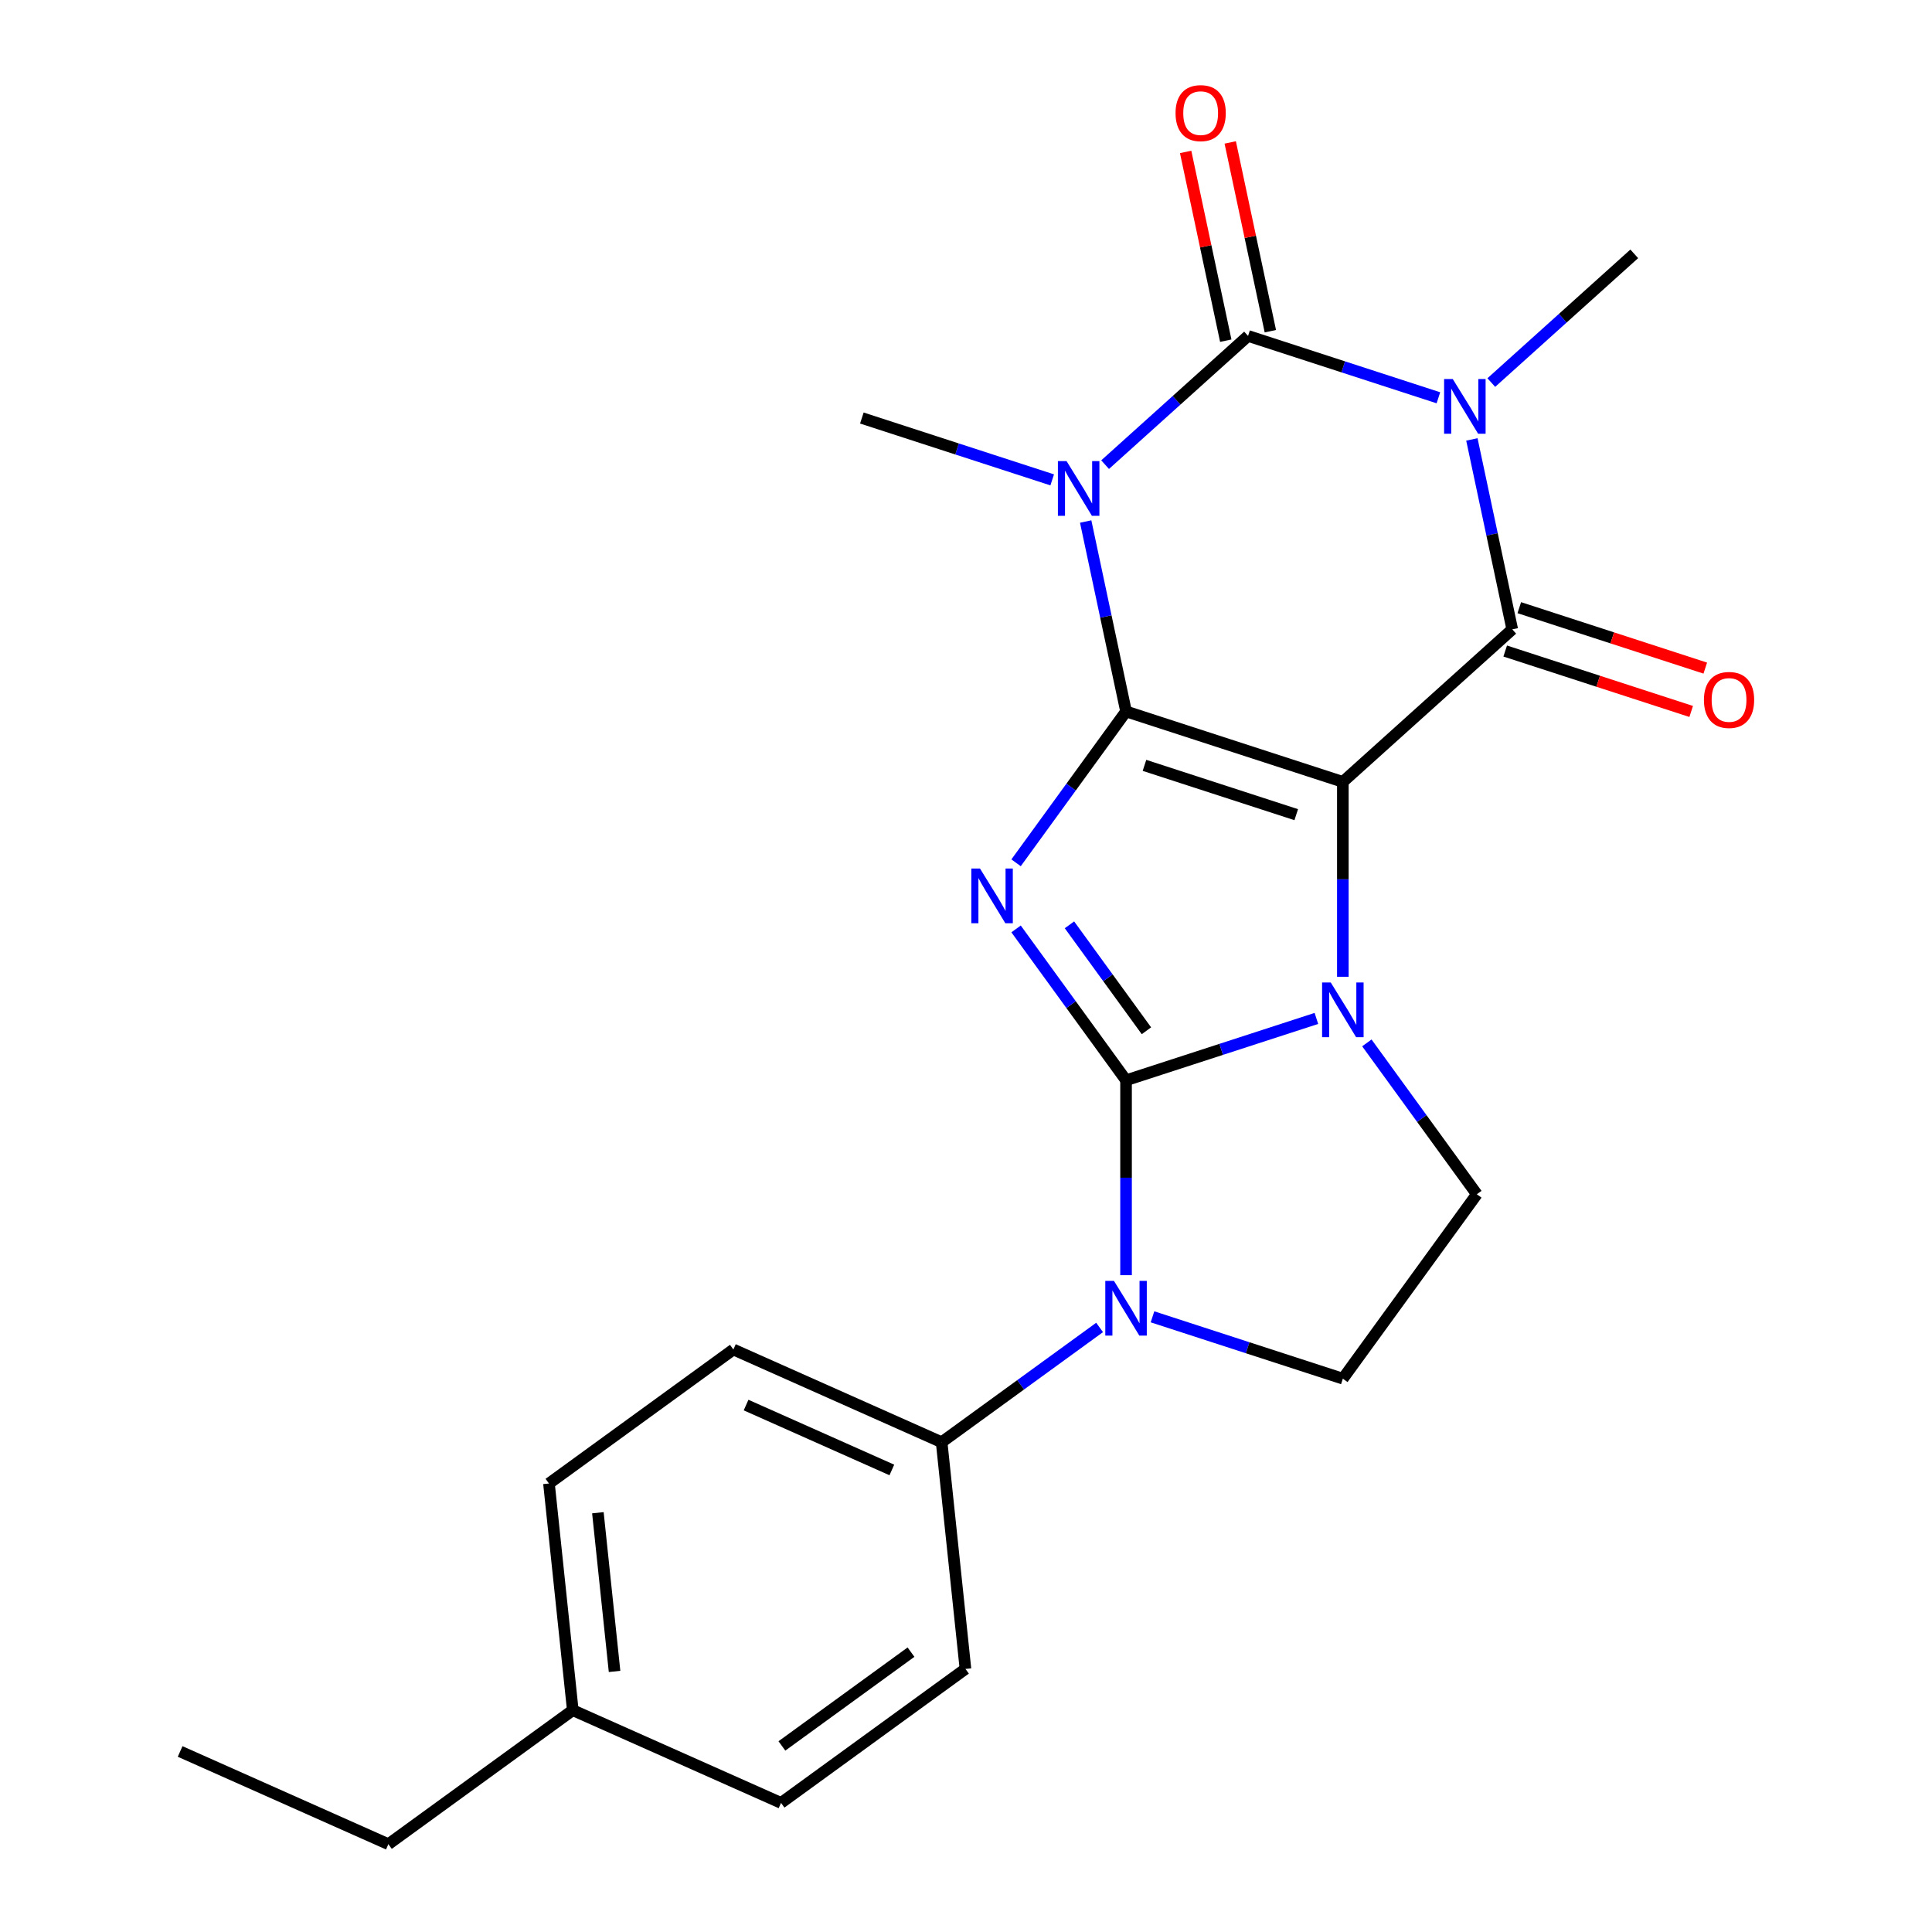 <?xml version='1.0' encoding='iso-8859-1'?>
<svg version='1.1' baseProfile='full'
              xmlns='http://www.w3.org/2000/svg'
                      xmlns:rdkit='http://www.rdkit.org/xml'
                      xmlns:xlink='http://www.w3.org/1999/xlink'
                  xml:space='preserve'
width='1000px' height='1000px' viewBox='0 0 1000 1000'>
<!-- END OF HEADER -->
<rect style='opacity:1.0;fill:#FFFFFF;stroke:none' width='1000' height='1000' x='0' y='0'> </rect>
<path class='bond-0' d='M 582.84,368.24 L 695.054,404.701' style='fill:none;fill-rule:evenodd;stroke:#000000;stroke-width:6px;stroke-linecap:butt;stroke-linejoin:miter;stroke-opacity:1' />
<path class='bond-0' d='M 592.38,396.152 L 670.93,421.674' style='fill:none;fill-rule:evenodd;stroke:#000000;stroke-width:6px;stroke-linecap:butt;stroke-linejoin:miter;stroke-opacity:1' />
<path class='bond-2' d='M 582.84,368.24 L 554.38,407.413' style='fill:none;fill-rule:evenodd;stroke:#000000;stroke-width:6px;stroke-linecap:butt;stroke-linejoin:miter;stroke-opacity:1' />
<path class='bond-2' d='M 554.38,407.413 L 525.919,446.585' style='fill:none;fill-rule:evenodd;stroke:#0000FF;stroke-width:6px;stroke-linecap:butt;stroke-linejoin:miter;stroke-opacity:1' />
<path class='bond-4' d='M 582.84,368.24 L 572.393,319.09' style='fill:none;fill-rule:evenodd;stroke:#000000;stroke-width:6px;stroke-linecap:butt;stroke-linejoin:miter;stroke-opacity:1' />
<path class='bond-4' d='M 572.393,319.09 L 561.946,269.94' style='fill:none;fill-rule:evenodd;stroke:#0000FF;stroke-width:6px;stroke-linecap:butt;stroke-linejoin:miter;stroke-opacity:1' />
<path class='bond-3' d='M 695.054,404.701 L 695.054,455.14' style='fill:none;fill-rule:evenodd;stroke:#000000;stroke-width:6px;stroke-linecap:butt;stroke-linejoin:miter;stroke-opacity:1' />
<path class='bond-3' d='M 695.054,455.14 L 695.054,505.579' style='fill:none;fill-rule:evenodd;stroke:#0000FF;stroke-width:6px;stroke-linecap:butt;stroke-linejoin:miter;stroke-opacity:1' />
<path class='bond-7' d='M 695.054,404.701 L 782.737,325.751' style='fill:none;fill-rule:evenodd;stroke:#000000;stroke-width:6px;stroke-linecap:butt;stroke-linejoin:miter;stroke-opacity:1' />
<path class='bond-1' d='M 582.84,559.149 L 554.38,519.977' style='fill:none;fill-rule:evenodd;stroke:#000000;stroke-width:6px;stroke-linecap:butt;stroke-linejoin:miter;stroke-opacity:1' />
<path class='bond-1' d='M 554.38,519.977 L 525.919,480.804' style='fill:none;fill-rule:evenodd;stroke:#0000FF;stroke-width:6px;stroke-linecap:butt;stroke-linejoin:miter;stroke-opacity:1' />
<path class='bond-1' d='M 593.393,533.527 L 573.471,506.107' style='fill:none;fill-rule:evenodd;stroke:#000000;stroke-width:6px;stroke-linecap:butt;stroke-linejoin:miter;stroke-opacity:1' />
<path class='bond-1' d='M 573.471,506.107 L 553.549,478.686' style='fill:none;fill-rule:evenodd;stroke:#0000FF;stroke-width:6px;stroke-linecap:butt;stroke-linejoin:miter;stroke-opacity:1' />
<path class='bond-8' d='M 582.84,559.149 L 582.84,609.589' style='fill:none;fill-rule:evenodd;stroke:#000000;stroke-width:6px;stroke-linecap:butt;stroke-linejoin:miter;stroke-opacity:1' />
<path class='bond-8' d='M 582.84,609.589 L 582.84,660.028' style='fill:none;fill-rule:evenodd;stroke:#0000FF;stroke-width:6px;stroke-linecap:butt;stroke-linejoin:miter;stroke-opacity:1' />
<path class='bond-24' d='M 582.84,559.149 L 632.102,543.143' style='fill:none;fill-rule:evenodd;stroke:#000000;stroke-width:6px;stroke-linecap:butt;stroke-linejoin:miter;stroke-opacity:1' />
<path class='bond-24' d='M 632.102,543.143 L 681.364,527.137' style='fill:none;fill-rule:evenodd;stroke:#0000FF;stroke-width:6px;stroke-linecap:butt;stroke-linejoin:miter;stroke-opacity:1' />
<path class='bond-9' d='M 707.485,539.799 L 735.946,578.971' style='fill:none;fill-rule:evenodd;stroke:#0000FF;stroke-width:6px;stroke-linecap:butt;stroke-linejoin:miter;stroke-opacity:1' />
<path class='bond-9' d='M 735.946,578.971 L 764.406,618.144' style='fill:none;fill-rule:evenodd;stroke:#000000;stroke-width:6px;stroke-linecap:butt;stroke-linejoin:miter;stroke-opacity:1' />
<path class='bond-6' d='M 571.999,240.504 L 608.995,207.192' style='fill:none;fill-rule:evenodd;stroke:#0000FF;stroke-width:6px;stroke-linecap:butt;stroke-linejoin:miter;stroke-opacity:1' />
<path class='bond-6' d='M 608.995,207.192 L 645.992,173.88' style='fill:none;fill-rule:evenodd;stroke:#000000;stroke-width:6px;stroke-linecap:butt;stroke-linejoin:miter;stroke-opacity:1' />
<path class='bond-14' d='M 544.62,248.382 L 495.358,232.376' style='fill:none;fill-rule:evenodd;stroke:#0000FF;stroke-width:6px;stroke-linecap:butt;stroke-linejoin:miter;stroke-opacity:1' />
<path class='bond-14' d='M 495.358,232.376 L 446.096,216.369' style='fill:none;fill-rule:evenodd;stroke:#000000;stroke-width:6px;stroke-linecap:butt;stroke-linejoin:miter;stroke-opacity:1' />
<path class='bond-5' d='M 744.516,205.893 L 695.254,189.886' style='fill:none;fill-rule:evenodd;stroke:#0000FF;stroke-width:6px;stroke-linecap:butt;stroke-linejoin:miter;stroke-opacity:1' />
<path class='bond-5' d='M 695.254,189.886 L 645.992,173.88' style='fill:none;fill-rule:evenodd;stroke:#000000;stroke-width:6px;stroke-linecap:butt;stroke-linejoin:miter;stroke-opacity:1' />
<path class='bond-15' d='M 771.895,198.014 L 808.892,164.703' style='fill:none;fill-rule:evenodd;stroke:#0000FF;stroke-width:6px;stroke-linecap:butt;stroke-linejoin:miter;stroke-opacity:1' />
<path class='bond-15' d='M 808.892,164.703 L 845.888,131.391' style='fill:none;fill-rule:evenodd;stroke:#000000;stroke-width:6px;stroke-linecap:butt;stroke-linejoin:miter;stroke-opacity:1' />
<path class='bond-23' d='M 761.842,227.45 L 772.289,276.601' style='fill:none;fill-rule:evenodd;stroke:#0000FF;stroke-width:6px;stroke-linecap:butt;stroke-linejoin:miter;stroke-opacity:1' />
<path class='bond-23' d='M 772.289,276.601 L 782.737,325.751' style='fill:none;fill-rule:evenodd;stroke:#000000;stroke-width:6px;stroke-linecap:butt;stroke-linejoin:miter;stroke-opacity:1' />
<path class='bond-12' d='M 657.533,171.427 L 647.149,122.577' style='fill:none;fill-rule:evenodd;stroke:#000000;stroke-width:6px;stroke-linecap:butt;stroke-linejoin:miter;stroke-opacity:1' />
<path class='bond-12' d='M 647.149,122.577 L 636.766,73.727' style='fill:none;fill-rule:evenodd;stroke:#FF0000;stroke-width:6px;stroke-linecap:butt;stroke-linejoin:miter;stroke-opacity:1' />
<path class='bond-12' d='M 634.451,176.333 L 624.067,127.483' style='fill:none;fill-rule:evenodd;stroke:#000000;stroke-width:6px;stroke-linecap:butt;stroke-linejoin:miter;stroke-opacity:1' />
<path class='bond-12' d='M 624.067,127.483 L 613.684,78.633' style='fill:none;fill-rule:evenodd;stroke:#FF0000;stroke-width:6px;stroke-linecap:butt;stroke-linejoin:miter;stroke-opacity:1' />
<path class='bond-13' d='M 779.091,336.972 L 827.223,352.611' style='fill:none;fill-rule:evenodd;stroke:#000000;stroke-width:6px;stroke-linecap:butt;stroke-linejoin:miter;stroke-opacity:1' />
<path class='bond-13' d='M 827.223,352.611 L 875.355,368.25' style='fill:none;fill-rule:evenodd;stroke:#FF0000;stroke-width:6px;stroke-linecap:butt;stroke-linejoin:miter;stroke-opacity:1' />
<path class='bond-13' d='M 786.383,314.529 L 834.515,330.168' style='fill:none;fill-rule:evenodd;stroke:#000000;stroke-width:6px;stroke-linecap:butt;stroke-linejoin:miter;stroke-opacity:1' />
<path class='bond-13' d='M 834.515,330.168 L 882.647,345.808' style='fill:none;fill-rule:evenodd;stroke:#FF0000;stroke-width:6px;stroke-linecap:butt;stroke-linejoin:miter;stroke-opacity:1' />
<path class='bond-10' d='M 596.53,681.586 L 645.792,697.592' style='fill:none;fill-rule:evenodd;stroke:#0000FF;stroke-width:6px;stroke-linecap:butt;stroke-linejoin:miter;stroke-opacity:1' />
<path class='bond-10' d='M 645.792,697.592 L 695.054,713.598' style='fill:none;fill-rule:evenodd;stroke:#000000;stroke-width:6px;stroke-linecap:butt;stroke-linejoin:miter;stroke-opacity:1' />
<path class='bond-11' d='M 569.151,687.084 L 528.268,716.787' style='fill:none;fill-rule:evenodd;stroke:#0000FF;stroke-width:6px;stroke-linecap:butt;stroke-linejoin:miter;stroke-opacity:1' />
<path class='bond-11' d='M 528.268,716.787 L 487.386,746.49' style='fill:none;fill-rule:evenodd;stroke:#000000;stroke-width:6px;stroke-linecap:butt;stroke-linejoin:miter;stroke-opacity:1' />
<path class='bond-25' d='M 764.406,618.144 L 695.054,713.598' style='fill:none;fill-rule:evenodd;stroke:#000000;stroke-width:6px;stroke-linecap:butt;stroke-linejoin:miter;stroke-opacity:1' />
<path class='bond-16' d='M 487.386,746.49 L 379.598,698.5' style='fill:none;fill-rule:evenodd;stroke:#000000;stroke-width:6px;stroke-linecap:butt;stroke-linejoin:miter;stroke-opacity:1' />
<path class='bond-16' d='M 461.62,760.849 L 386.168,727.256' style='fill:none;fill-rule:evenodd;stroke:#000000;stroke-width:6px;stroke-linecap:butt;stroke-linejoin:miter;stroke-opacity:1' />
<path class='bond-17' d='M 487.386,746.49 L 499.719,863.832' style='fill:none;fill-rule:evenodd;stroke:#000000;stroke-width:6px;stroke-linecap:butt;stroke-linejoin:miter;stroke-opacity:1' />
<path class='bond-18' d='M 379.598,698.5 L 284.143,767.851' style='fill:none;fill-rule:evenodd;stroke:#000000;stroke-width:6px;stroke-linecap:butt;stroke-linejoin:miter;stroke-opacity:1' />
<path class='bond-19' d='M 499.719,863.832 L 404.264,933.184' style='fill:none;fill-rule:evenodd;stroke:#000000;stroke-width:6px;stroke-linecap:butt;stroke-linejoin:miter;stroke-opacity:1' />
<path class='bond-19' d='M 471.53,855.144 L 404.712,903.69' style='fill:none;fill-rule:evenodd;stroke:#000000;stroke-width:6px;stroke-linecap:butt;stroke-linejoin:miter;stroke-opacity:1' />
<path class='bond-26' d='M 284.143,767.851 L 296.476,885.194' style='fill:none;fill-rule:evenodd;stroke:#000000;stroke-width:6px;stroke-linecap:butt;stroke-linejoin:miter;stroke-opacity:1' />
<path class='bond-26' d='M 309.462,782.986 L 318.095,865.126' style='fill:none;fill-rule:evenodd;stroke:#000000;stroke-width:6px;stroke-linecap:butt;stroke-linejoin:miter;stroke-opacity:1' />
<path class='bond-20' d='M 404.264,933.184 L 296.476,885.194' style='fill:none;fill-rule:evenodd;stroke:#000000;stroke-width:6px;stroke-linecap:butt;stroke-linejoin:miter;stroke-opacity:1' />
<path class='bond-21' d='M 296.476,885.194 L 201.022,954.545' style='fill:none;fill-rule:evenodd;stroke:#000000;stroke-width:6px;stroke-linecap:butt;stroke-linejoin:miter;stroke-opacity:1' />
<path class='bond-22' d='M 201.022,954.545 L 93.234,906.555' style='fill:none;fill-rule:evenodd;stroke:#000000;stroke-width:6px;stroke-linecap:butt;stroke-linejoin:miter;stroke-opacity:1' />
<path  class='atom-3' d='M 507.229 449.535
L 516.509 464.535
Q 517.429 466.015, 518.909 468.695
Q 520.389 471.375, 520.469 471.535
L 520.469 449.535
L 524.229 449.535
L 524.229 477.855
L 520.349 477.855
L 510.389 461.455
Q 509.229 459.535, 507.989 457.335
Q 506.789 455.135, 506.429 454.455
L 506.429 477.855
L 502.749 477.855
L 502.749 449.535
L 507.229 449.535
' fill='#0000FF'/>
<path  class='atom-4' d='M 688.794 508.529
L 698.074 523.529
Q 698.994 525.009, 700.474 527.689
Q 701.954 530.369, 702.034 530.529
L 702.034 508.529
L 705.794 508.529
L 705.794 536.849
L 701.914 536.849
L 691.954 520.449
Q 690.794 518.529, 689.554 516.329
Q 688.354 514.129, 687.994 513.449
L 687.994 536.849
L 684.314 536.849
L 684.314 508.529
L 688.794 508.529
' fill='#0000FF'/>
<path  class='atom-5' d='M 552.049 238.67
L 561.329 253.67
Q 562.249 255.15, 563.729 257.83
Q 565.209 260.51, 565.289 260.67
L 565.289 238.67
L 569.049 238.67
L 569.049 266.99
L 565.169 266.99
L 555.209 250.59
Q 554.049 248.67, 552.809 246.47
Q 551.609 244.27, 551.249 243.59
L 551.249 266.99
L 547.569 266.99
L 547.569 238.67
L 552.049 238.67
' fill='#0000FF'/>
<path  class='atom-6' d='M 751.945 196.181
L 761.225 211.181
Q 762.145 212.661, 763.625 215.341
Q 765.105 218.021, 765.185 218.181
L 765.185 196.181
L 768.945 196.181
L 768.945 224.501
L 765.065 224.501
L 755.105 208.101
Q 753.945 206.181, 752.705 203.981
Q 751.505 201.781, 751.145 201.101
L 751.145 224.501
L 747.465 224.501
L 747.465 196.181
L 751.945 196.181
' fill='#0000FF'/>
<path  class='atom-9' d='M 576.58 662.978
L 585.86 677.978
Q 586.78 679.458, 588.26 682.138
Q 589.74 684.818, 589.82 684.978
L 589.82 662.978
L 593.58 662.978
L 593.58 691.298
L 589.7 691.298
L 579.74 674.898
Q 578.58 672.978, 577.34 670.778
Q 576.14 668.578, 575.78 667.898
L 575.78 691.298
L 572.1 691.298
L 572.1 662.978
L 576.58 662.978
' fill='#0000FF'/>
<path  class='atom-13' d='M 608.461 58.55
Q 608.461 51.75, 611.821 47.95
Q 615.181 44.15, 621.461 44.15
Q 627.741 44.15, 631.101 47.95
Q 634.461 51.75, 634.461 58.55
Q 634.461 65.43, 631.061 69.35
Q 627.661 73.23, 621.461 73.23
Q 615.221 73.23, 611.821 69.35
Q 608.461 65.47, 608.461 58.55
M 621.461 70.03
Q 625.781 70.03, 628.101 67.15
Q 630.461 64.23, 630.461 58.55
Q 630.461 52.99, 628.101 50.19
Q 625.781 47.35, 621.461 47.35
Q 617.141 47.35, 614.781 50.15
Q 612.461 52.95, 612.461 58.55
Q 612.461 64.27, 614.781 67.15
Q 617.141 70.03, 621.461 70.03
' fill='#FF0000'/>
<path  class='atom-14' d='M 881.95 362.291
Q 881.95 355.491, 885.31 351.691
Q 888.67 347.891, 894.95 347.891
Q 901.23 347.891, 904.59 351.691
Q 907.95 355.491, 907.95 362.291
Q 907.95 369.171, 904.55 373.091
Q 901.15 376.971, 894.95 376.971
Q 888.71 376.971, 885.31 373.091
Q 881.95 369.211, 881.95 362.291
M 894.95 373.771
Q 899.27 373.771, 901.59 370.891
Q 903.95 367.971, 903.95 362.291
Q 903.95 356.731, 901.59 353.931
Q 899.27 351.091, 894.95 351.091
Q 890.63 351.091, 888.27 353.891
Q 885.95 356.691, 885.95 362.291
Q 885.95 368.011, 888.27 370.891
Q 890.63 373.771, 894.95 373.771
' fill='#FF0000'/>
</svg>
